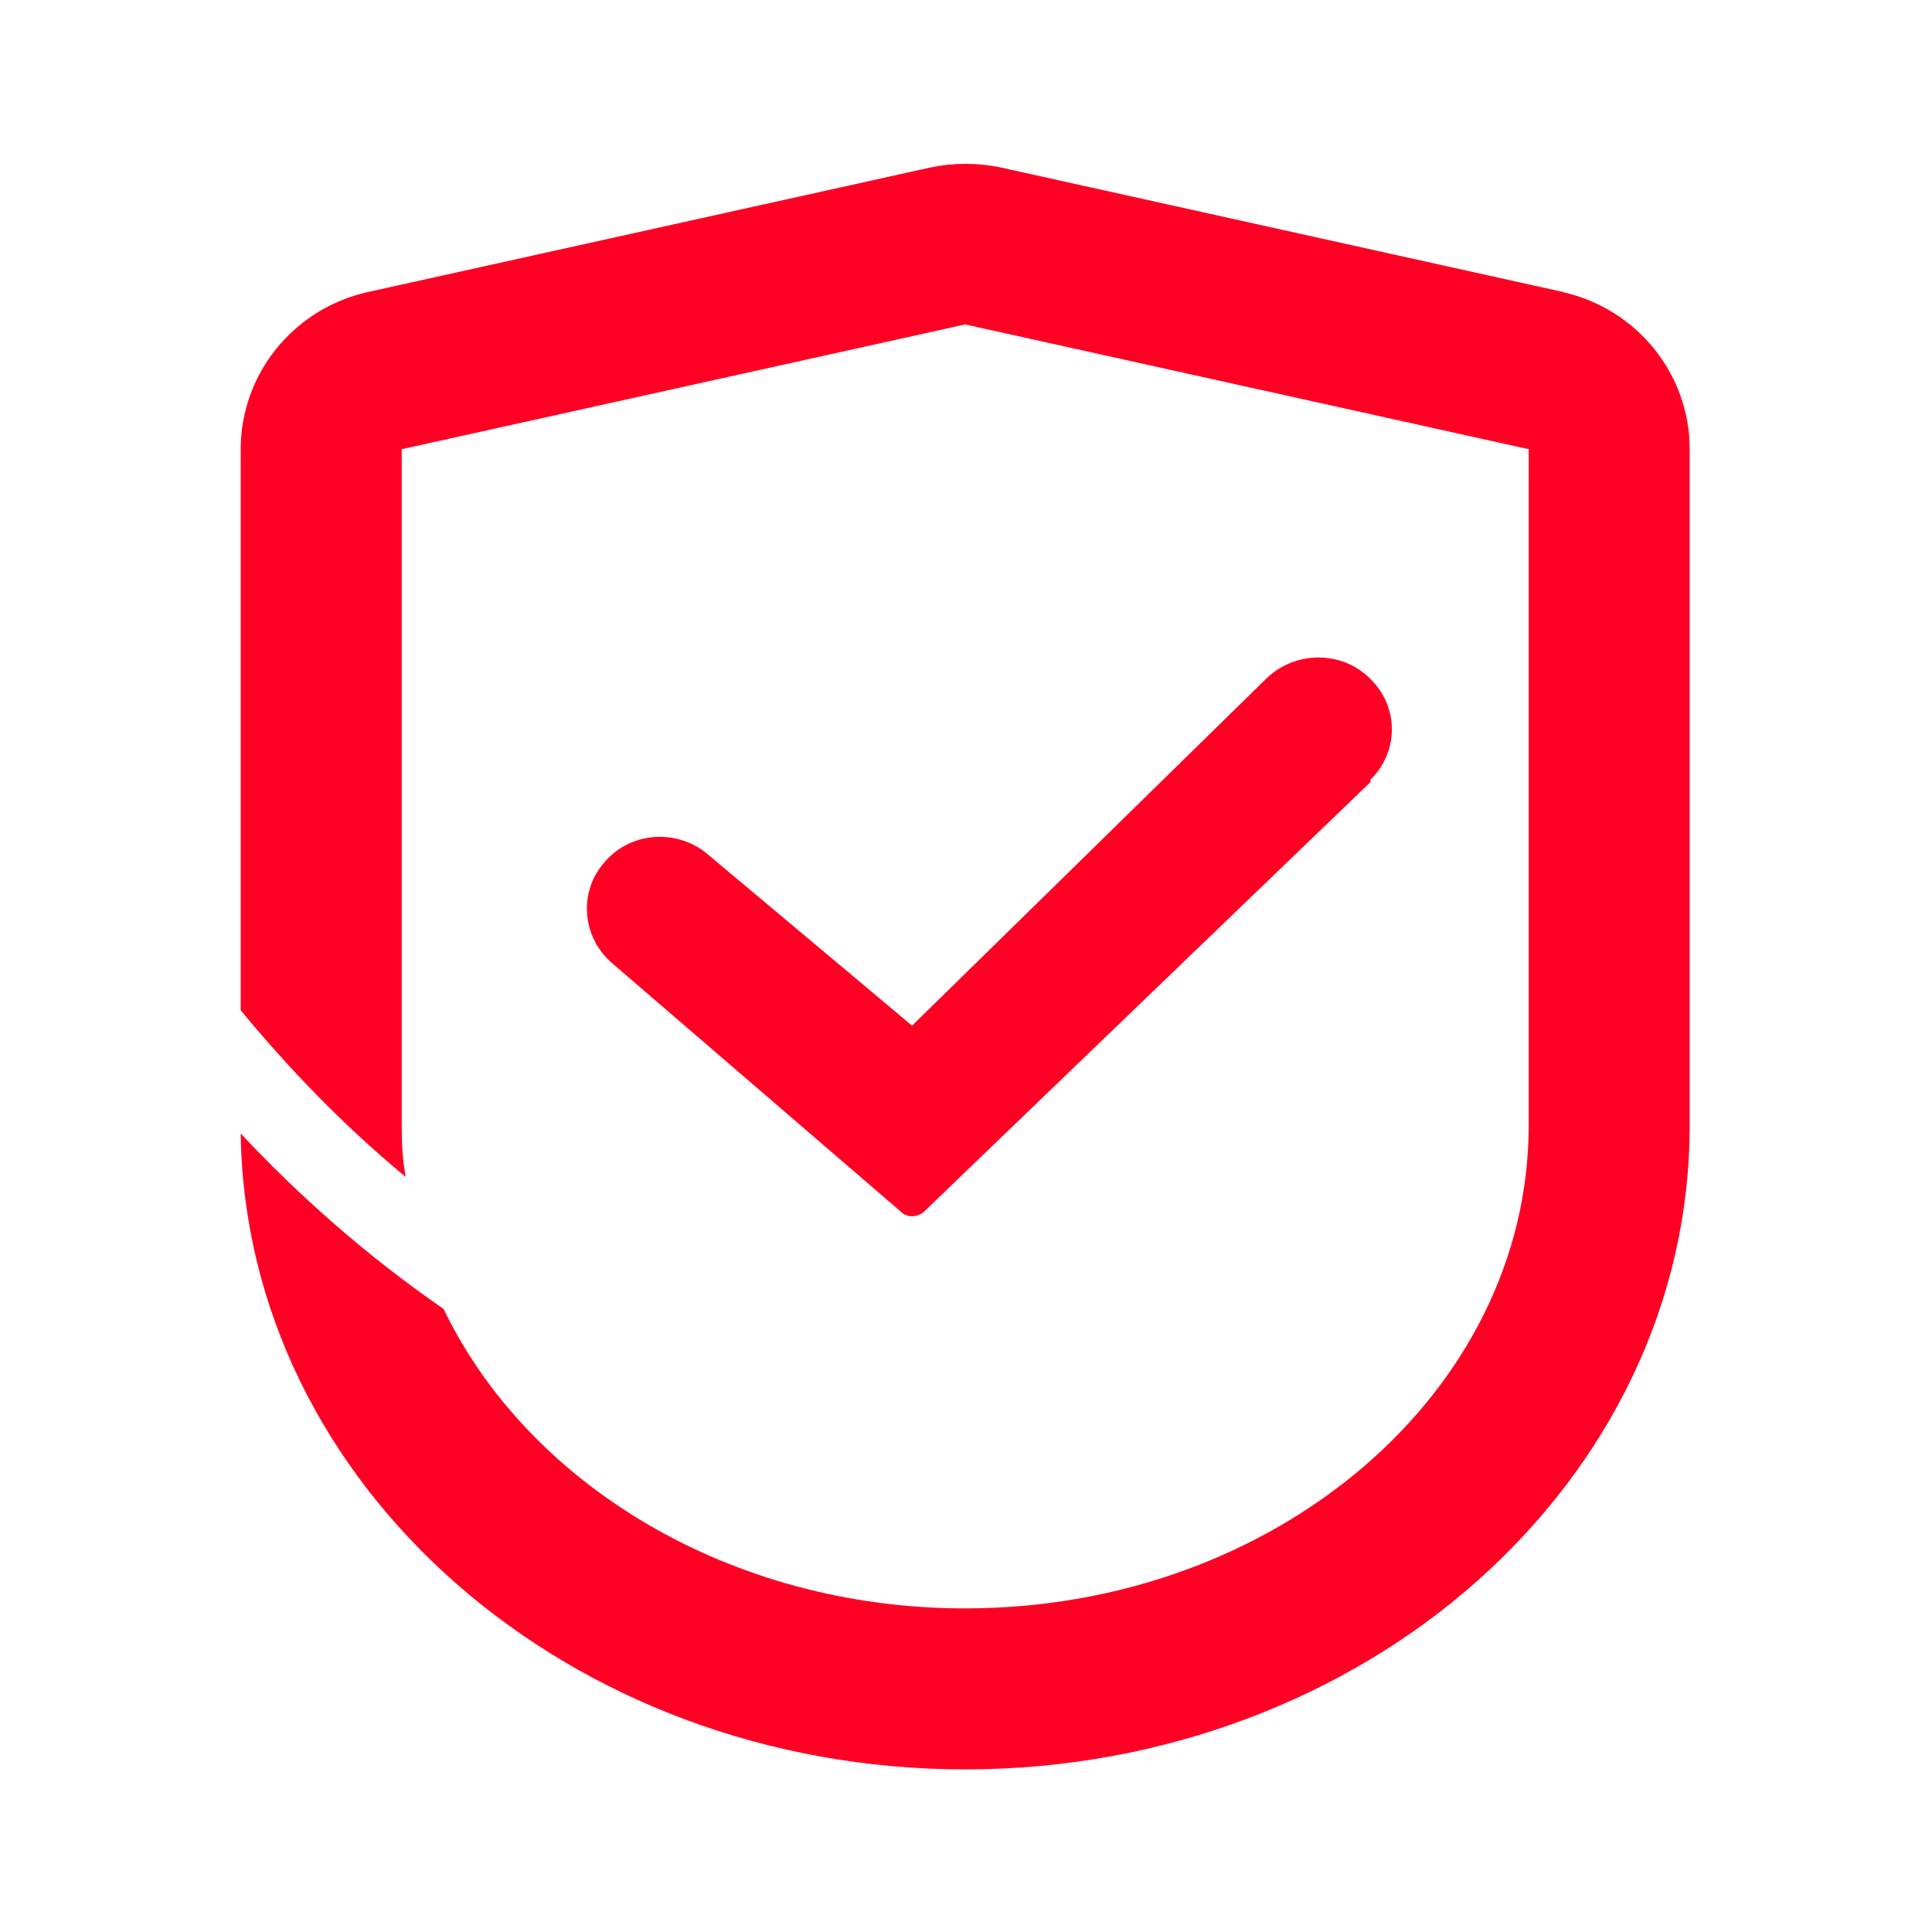 <svg width="24" height="24" viewBox="0 0 24 24" fill="none" xmlns="http://www.w3.org/2000/svg">
<path fill-rule="evenodd" clip-rule="evenodd" d="M12.43 2.08L19.43 3.63H19.42C20.34 3.84 20.99 4.65 20.99 5.58V13.98C20.99 16.19 19.98 18.19 18.35 19.64C16.73 21.08 14.47 21.98 11.99 21.98C7.06 21.98 3.05 18.45 2.99 14.08C3.7 14.84 4.54 15.59 5.51 16.26C6.56 18.44 9.07 19.98 11.99 19.98C15.85 19.98 18.99 17.29 18.99 13.98V5.58L11.99 4.03L4.99 5.58V13.98C4.99 14.2 5 14.41 5.04 14.62C4.24 13.96 3.56 13.24 2.99 12.55V5.58C2.99 4.65 3.64 3.84 4.56 3.63L11.56 2.08C11.85 2.02 12.14 2.02 12.43 2.08ZM17.02 8.43C17.38 8.78 17.38 9.34 17.02 9.69L17.03 9.71L11.47 15.06C11.39 15.12 11.28 15.13 11.2 15.06L7.61 11.97C7.23 11.65 7.18 11.081 7.51 10.71C7.83 10.331 8.41 10.29 8.79 10.611L11.33 12.741L15.73 8.43C16.09 8.08 16.67 8.08 17.02 8.43Z" fill="#FF0025"/>
</svg>
